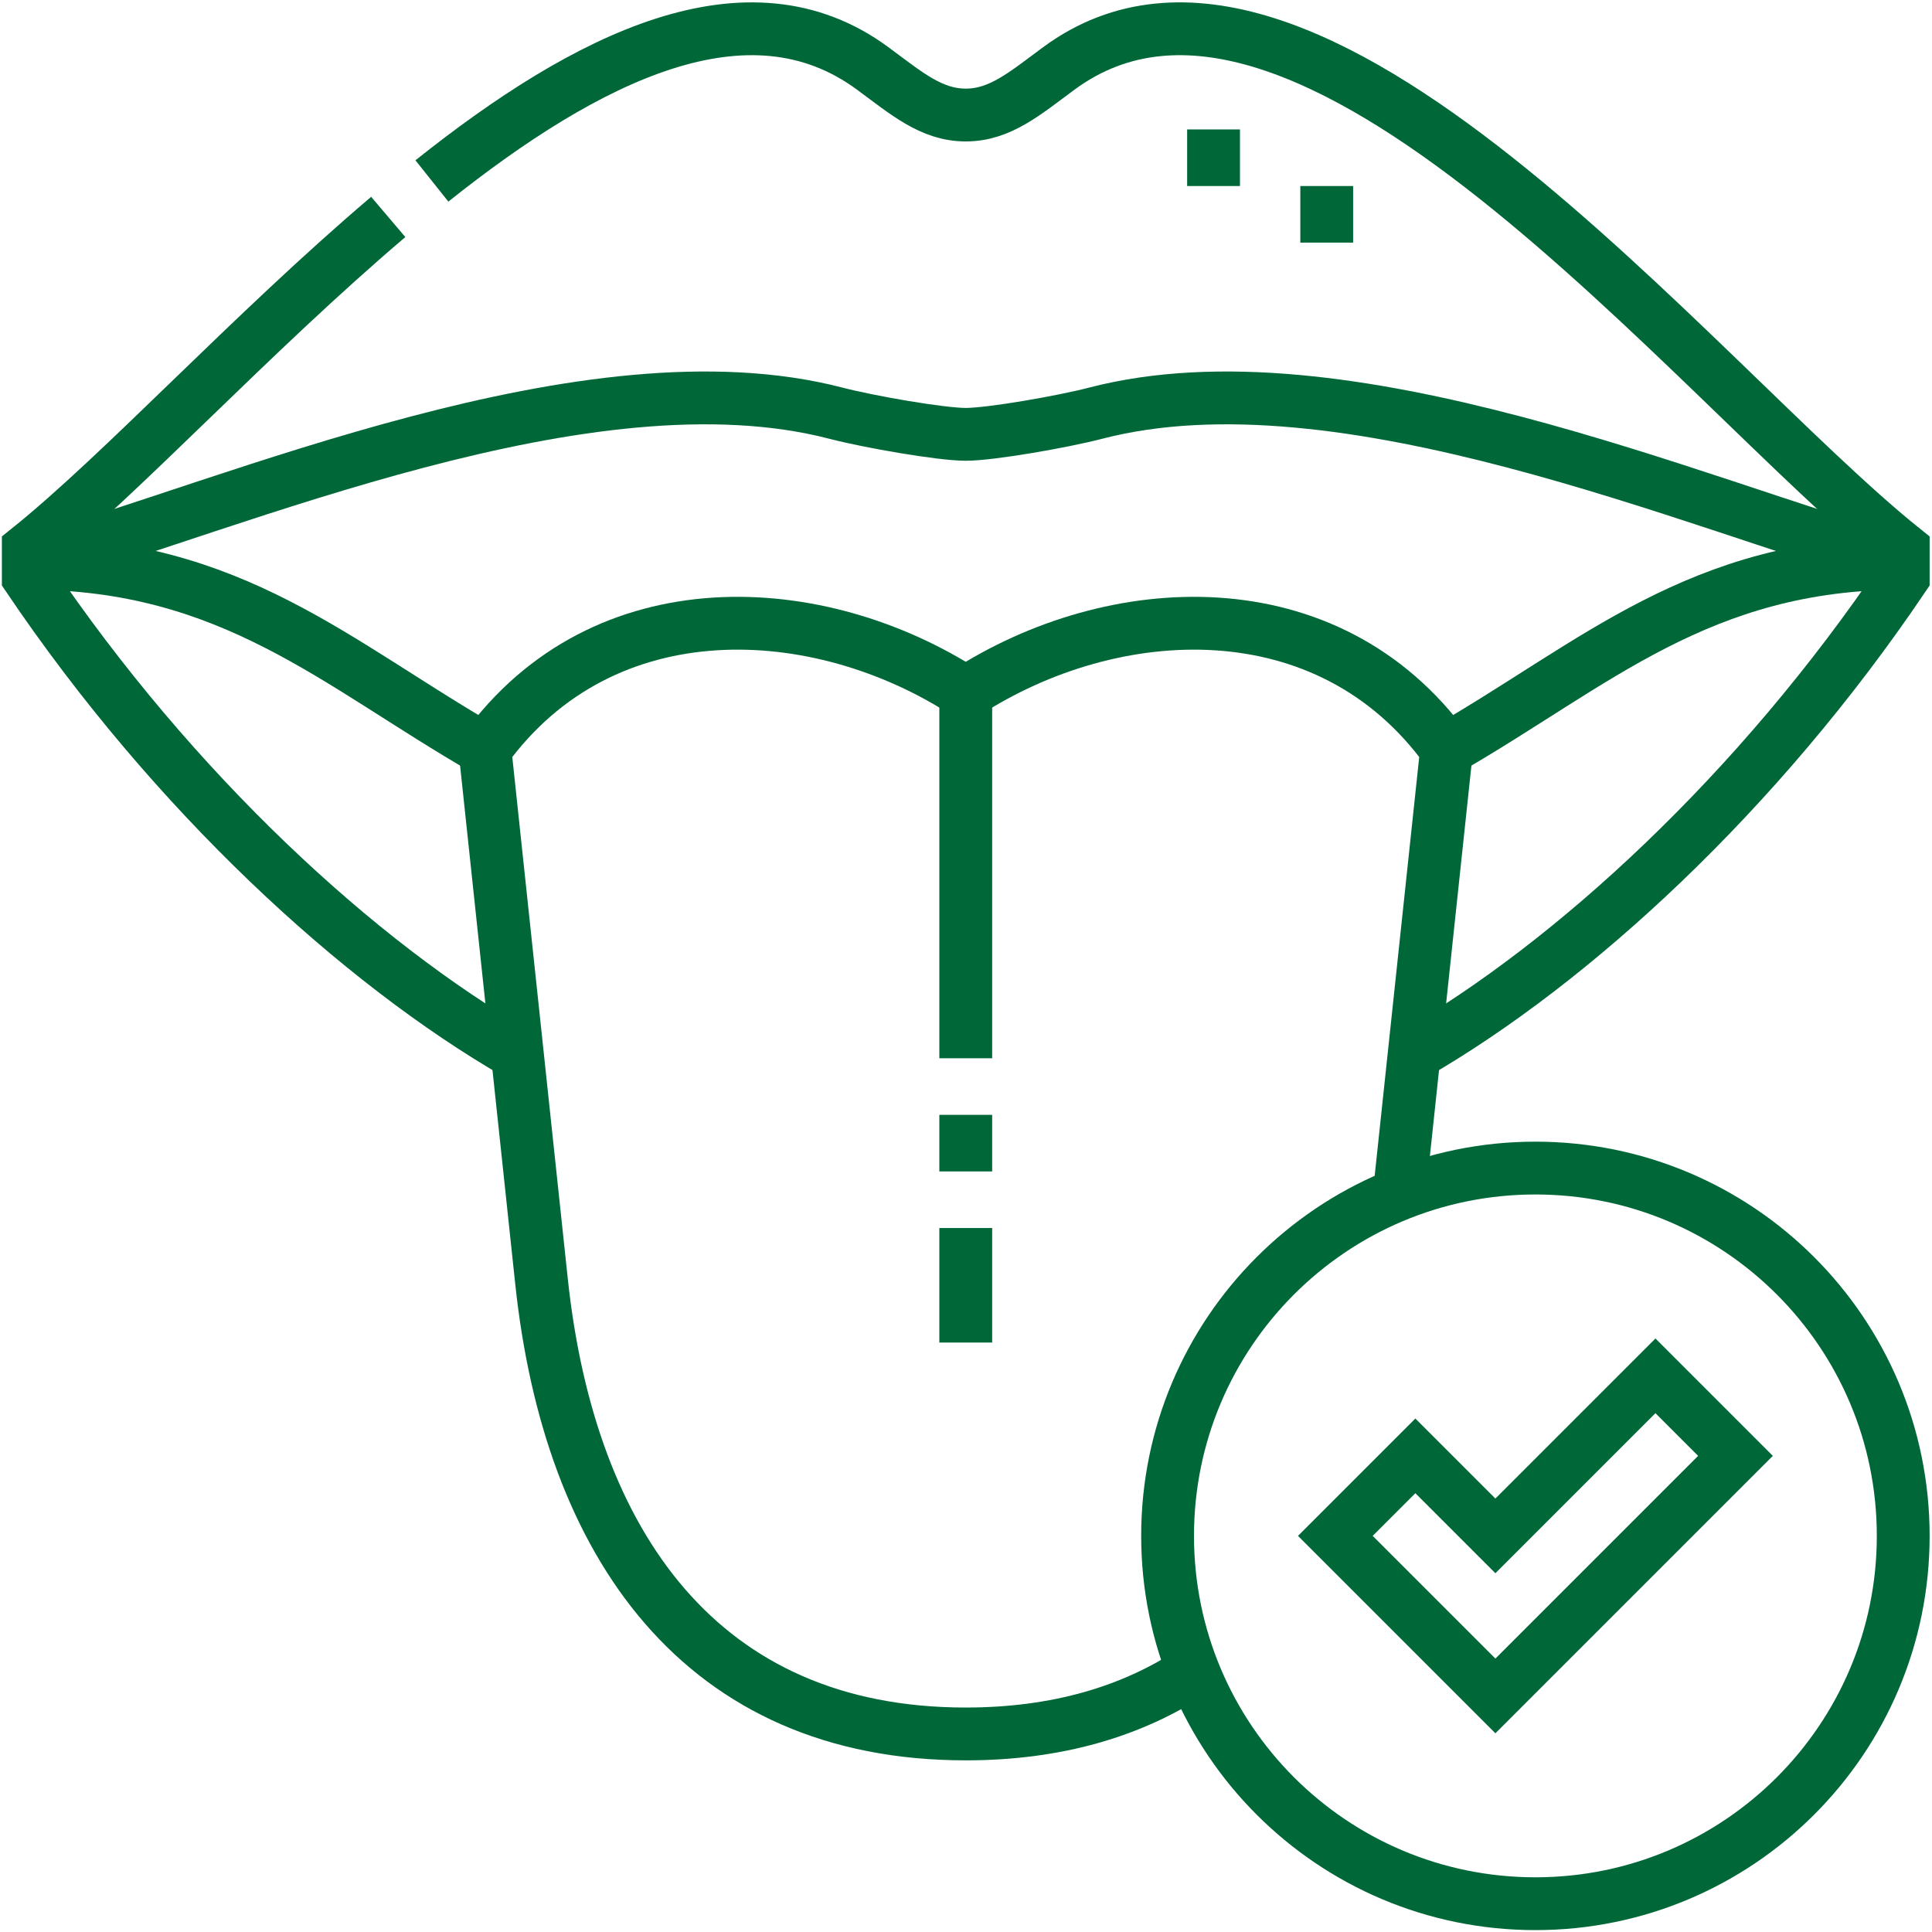 <svg xmlns="http://www.w3.org/2000/svg" version="1.1" xmlns:xlink="http://www.w3.org/1999/xlink" width="512" height="512" x="0" y="0" viewBox="0 0 682.667 682.667" style="enable-background:new 0 0 512 512" xml:space="preserve" class=""><g><defs stroke-width="14" style="stroke-width: 14;"><clipPath id="a" clipPathUnits="userSpaceOnUse" stroke-width="14" style="stroke-width: 14;"><path d="M0 512h512V0H0Z" fill="#006738" opacity="1" data-original="#000000" stroke-width="14" class="" style="stroke-width: 14;"></path></clipPath></defs><g clip-path="url(#a)" transform="matrix(1.333 0 0 -1.333 0 682.667)" stroke-width="14" style="stroke-width: 14;"><path d="M0 0c39.268 22.582 67.152 49.362 121.048 49.362m-497 0c53.895 0 81.78-26.78 121.047-49.362" style="stroke-width: 14; stroke-linecap: butt; stroke-linejoin: miter; stroke-miterlimit: 22.926; stroke-dasharray: none; stroke-opacity: 1;" transform="translate(383.452 313.457)" fill="none" stroke="#006738" stroke-width="14" stroke-linecap="butt" stroke-linejoin="miter" stroke-miterlimit="22.926" stroke-dasharray="none" stroke-opacity="" data-original="#000000" opacity="1"></path><path d="M0 0c-55.119 15.578-148.519 56.817-214.072 39.784-8.887-2.309-27.89-5.609-34.428-5.609-6.538 0-25.541 3.3-34.428 5.609C-348.481 56.817-441.881 15.578-497 0" style="stroke-width: 14; stroke-linecap: butt; stroke-linejoin: miter; stroke-miterlimit: 22.926; stroke-dasharray: none; stroke-opacity: 1;" transform="translate(504.5 362.818)" fill="none" stroke="#006738" stroke-width="14" stroke-linecap="butt" stroke-linejoin="miter" stroke-miterlimit="22.926" stroke-dasharray="none" stroke-opacity="" data-original="#000000" opacity="1"></path><path d="M0 0c-16.125-10.691-36.118-16.67-60.296-16.67-70.1 0-105.04 50.248-112.456 119.956l-14.999 140.999c31.485 43.465 88.47 40.265 127.455 14.999C-21.31 284.55 35.675 287.75 67.16 244.285L54.623 126.432" style="stroke-width: 14; stroke-linecap: butt; stroke-linejoin: miter; stroke-miterlimit: 22.926; stroke-dasharray: none; stroke-opacity: 1;" transform="translate(316.295 69.17)" fill="none" stroke="#006738" stroke-width="14" stroke-linecap="butt" stroke-linejoin="miter" stroke-miterlimit="22.926" stroke-dasharray="none" stroke-opacity="" data-original="#000000" opacity="1"></path><path d="M0 0v15m-29.999 0v15" style="stroke-width: 14; stroke-linecap: butt; stroke-linejoin: miter; stroke-miterlimit: 2.613; stroke-dasharray: none; stroke-opacity: 1;" transform="translate(351.684 447.818)" fill="none" stroke="#006738" stroke-width="14" stroke-linecap="butt" stroke-linejoin="miter" stroke-miterlimit="2.613" stroke-dasharray="none" stroke-opacity="" data-original="#000000" opacity="1"></path><path d="M0 0v-30.36M0 30V15m0 126.844V45" style="stroke-width: 14; stroke-linecap: butt; stroke-linejoin: miter; stroke-miterlimit: 22.926; stroke-dasharray: none; stroke-opacity: 1;" transform="translate(255.999 186.61)" fill="none" stroke="#006738" stroke-width="14" stroke-linecap="butt" stroke-linejoin="miter" stroke-miterlimit="22.926" stroke-dasharray="none" stroke-opacity="" data-original="#000000" opacity="1"></path><path d="M0 0c-36.315-30.856-70.695-68.237-95.414-88.052v-7.5c38.487-57.024 87.682-102.154 129.632-126.341m237.736 0c41.95 24.187 91.145 69.317 129.632 126.341v7.5C346.467-43.868 243.317 87.69 177.764 39.376c-8.887-6.549-15.526-12.361-24.678-12.361-9.152 0-15.791 5.812-24.678 12.361C95.361 63.732 52.76 42.37 11.574 9.539" style="stroke-width: 14; stroke-linecap: butt; stroke-linejoin: miter; stroke-miterlimit: 22.926; stroke-dasharray: none; stroke-opacity: 1;" transform="translate(102.914 454.621)" fill="none" stroke="#006738" stroke-width="14" stroke-linecap="butt" stroke-linejoin="miter" stroke-miterlimit="22.926" stroke-dasharray="none" stroke-opacity="" data-original="#000000" opacity="1"></path><path d="M0 0c-53.848 0-97.5 43.652-97.5 97.5S-53.848 195 0 195s97.5-43.652 97.5-97.5S53.848 0 0 0Z" style="stroke-width: 14; stroke-linecap: butt; stroke-linejoin: miter; stroke-miterlimit: 22.926; stroke-dasharray: none; stroke-opacity: 1;" transform="translate(407 7.5)" fill="none" stroke="#006738" stroke-width="14" stroke-linecap="butt" stroke-linejoin="miter" stroke-miterlimit="22.926" stroke-dasharray="none" stroke-opacity="" data-original="#000000" opacity="1"></path><path d="m0 0 42.426 42.426 21.213-21.213L0-42.426-42.427 0l21.213 21.213Z" style="stroke-width: 14; stroke-linecap: butt; stroke-linejoin: miter; stroke-miterlimit: 22.926; stroke-dasharray: none; stroke-opacity: 1;" transform="translate(396.394 105)" fill="none" stroke="#006738" stroke-width="14" stroke-linecap="butt" stroke-linejoin="miter" stroke-miterlimit="22.926" stroke-dasharray="none" stroke-opacity="" data-original="#000000" opacity="1"></path></g></g></svg>